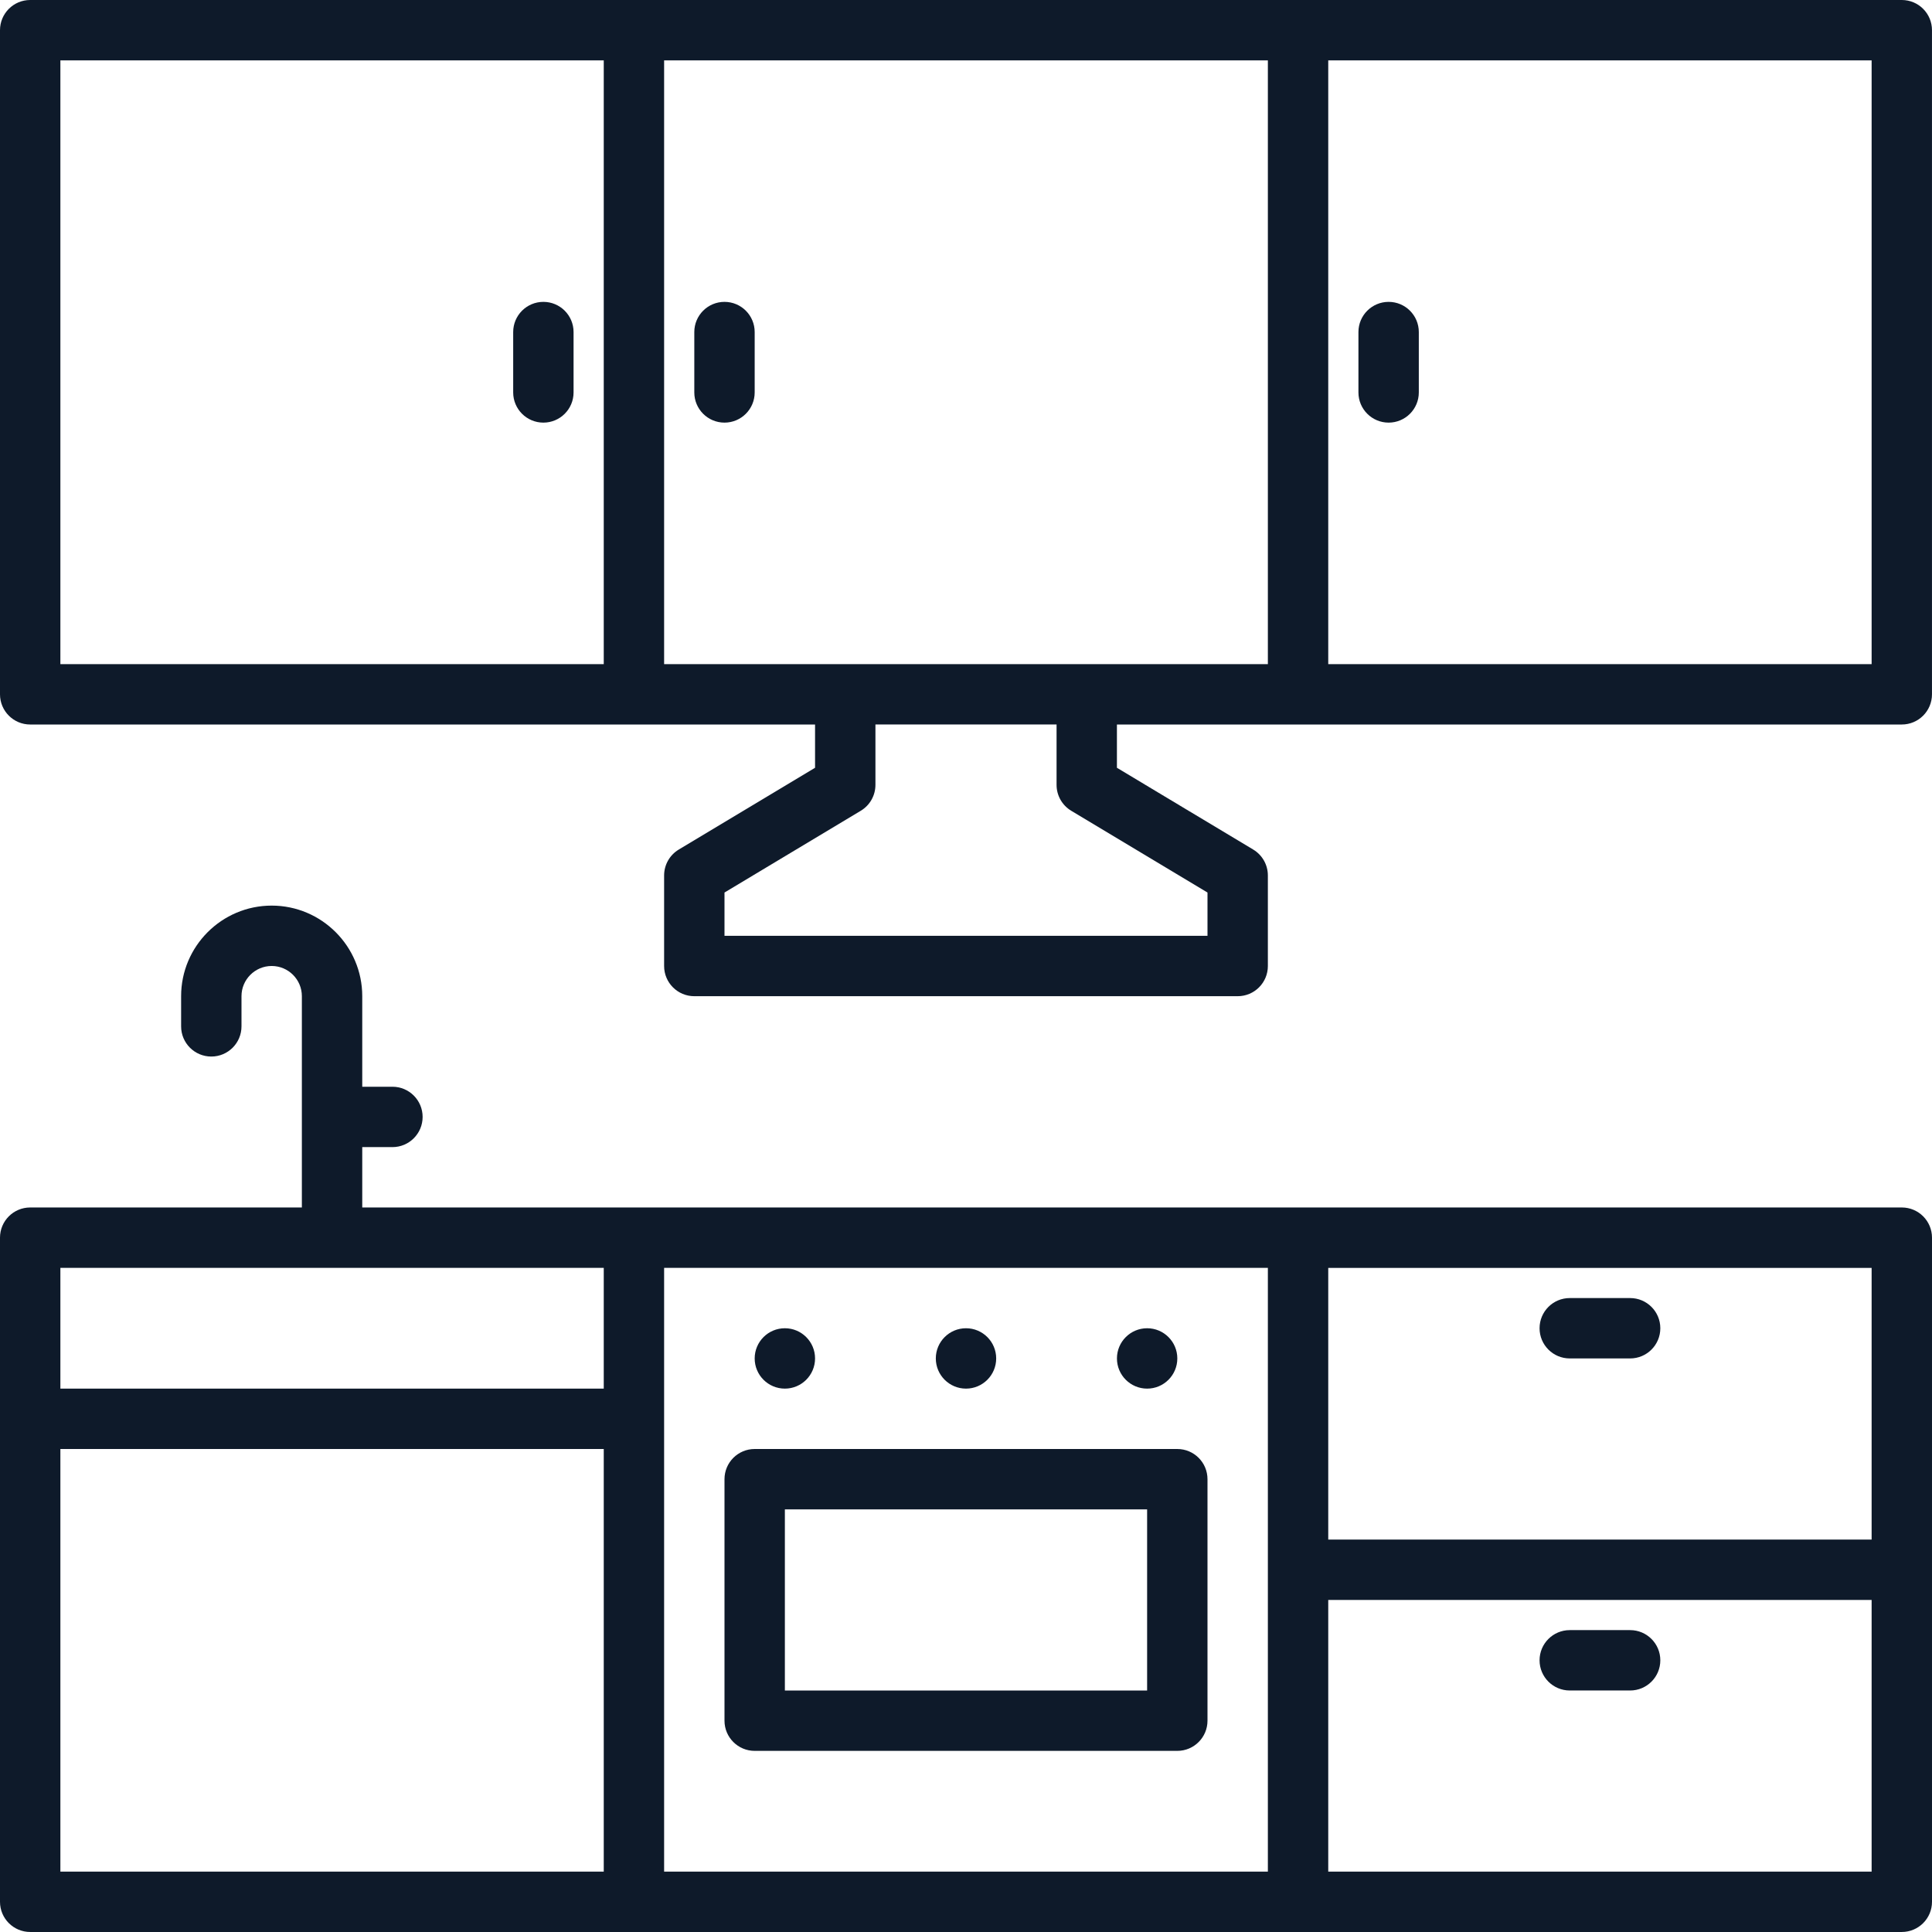 <svg xmlns="http://www.w3.org/2000/svg" id="uuid-70a81e17-07ef-4955-9d80-3bad57c26c54" data-name="Layer_2" viewBox="0 0 114.684 114.684"><g id="uuid-81fc75cb-2051-4a01-aa72-5f9380462f31" data-name="Layer_1"><g><path d="M112.892,71.677H21.503v-3.584h1.792c.99,0,1.792-.802,1.792-1.792s-.802-1.792-1.792-1.792h-1.792v-5.376c0-2.964-2.412-5.376-5.376-5.376s-5.376,2.412-5.376,5.376v1.792c0,.99.802,1.792,1.792,1.792s1.792-.802,1.792-1.792v-1.792c0-.988.804-1.792,1.792-1.792s1.792.804,1.792,1.792v12.543H1.792c-.99,0-1.792.802-1.792,1.792v39.423c0,.99.802,1.792,1.792,1.792h111.1c.99,0,1.792-.802,1.792-1.792v-39.423c0-.99-.802-1.792-1.792-1.792ZM35.839,111.1H3.584v-25.087h32.255v25.087ZM35.839,82.429H3.584v-7.168h32.255v7.168ZM75.261,111.1h-35.839v-35.839h35.839v35.839ZM111.1,111.1h-32.255v-16.127h32.255v16.127ZM111.1,91.389h-32.255v-16.127h32.255v16.127Z" style="fill: #0e1a2a;"></path><path d="M44.798,103.932h25.087c.99,0,1.792-.802,1.792-1.792v-14.335c0-.99-.802-1.792-1.792-1.792h-25.087c-.99,0-1.792.802-1.792,1.792v14.335c0,.99.802,1.792,1.792,1.792ZM46.59,89.597h21.503v10.752h-21.503v-10.752Z" style="fill: #0e1a2a;"></path><path d="M112.892,0H1.792C.802,0,0,.802,0,1.792v39.423c0,.99.802,1.792,1.792,1.792h46.59v2.569l-8.09,4.854c-.54.324-.87.907-.87,1.537v5.376c0,.99.802,1.792,1.792,1.792h32.255c.99,0,1.792-.802,1.792-1.792v-5.376c0-.629-.33-1.213-.87-1.537l-8.09-4.854v-2.569h46.59c.99,0,1.792-.802,1.792-1.792V1.792c0-.99-.802-1.792-1.792-1.792ZM35.839,39.423H3.584V3.584h32.255v35.839ZM71.677,52.981v2.569h-28.671v-2.569l8.09-4.854c.54-.324.87-.907.87-1.537v-3.584h10.752v3.584c0,.629.33,1.213.87,1.537l8.09,4.854ZM75.261,39.423h-35.839V3.584h35.839v35.839ZM111.1,39.423h-32.255V3.584h32.255v35.839Z" style="fill: #0e1a2a;"></path><path d="M32.255,25.087c.99,0,1.792-.802,1.792-1.792v-3.584c0-.99-.802-1.792-1.792-1.792s-1.792.802-1.792,1.792v3.584c0,.99.802,1.792,1.792,1.792Z" style="fill: #0e1a2a;"></path><path d="M43.006,25.087c.99,0,1.792-.802,1.792-1.792v-3.584c0-.99-.802-1.792-1.792-1.792s-1.792.802-1.792,1.792v3.584c0,.99.802,1.792,1.792,1.792Z" style="fill: #0e1a2a;"></path><path d="M82.429,25.087c.99,0,1.792-.802,1.792-1.792v-3.584c0-.99-.802-1.792-1.792-1.792s-1.792.802-1.792,1.792v3.584c0,.99.802,1.792,1.792,1.792Z" style="fill: #0e1a2a;"></path><path d="M93.181,80.637h3.584c.99,0,1.792-.802,1.792-1.792s-.802-1.792-1.792-1.792h-3.584c-.99,0-1.792.802-1.792,1.792s.802,1.792,1.792,1.792Z" style="fill: #0e1a2a;"></path><path d="M93.181,100.348h3.584c.99,0,1.792-.802,1.792-1.792s-.802-1.792-1.792-1.792h-3.584c-.99,0-1.792.802-1.792,1.792s.802,1.792,1.792,1.792Z" style="fill: #0e1a2a;"></path><circle cx="46.59" cy="80.637" r="1.792" style="fill: #0e1a2a;"></circle><circle cx="57.342" cy="80.637" r="1.792" style="fill: #0e1a2a;"></circle><circle cx="68.094" cy="80.637" r="1.792" style="fill: #0e1a2a;"></circle></g></g></svg>